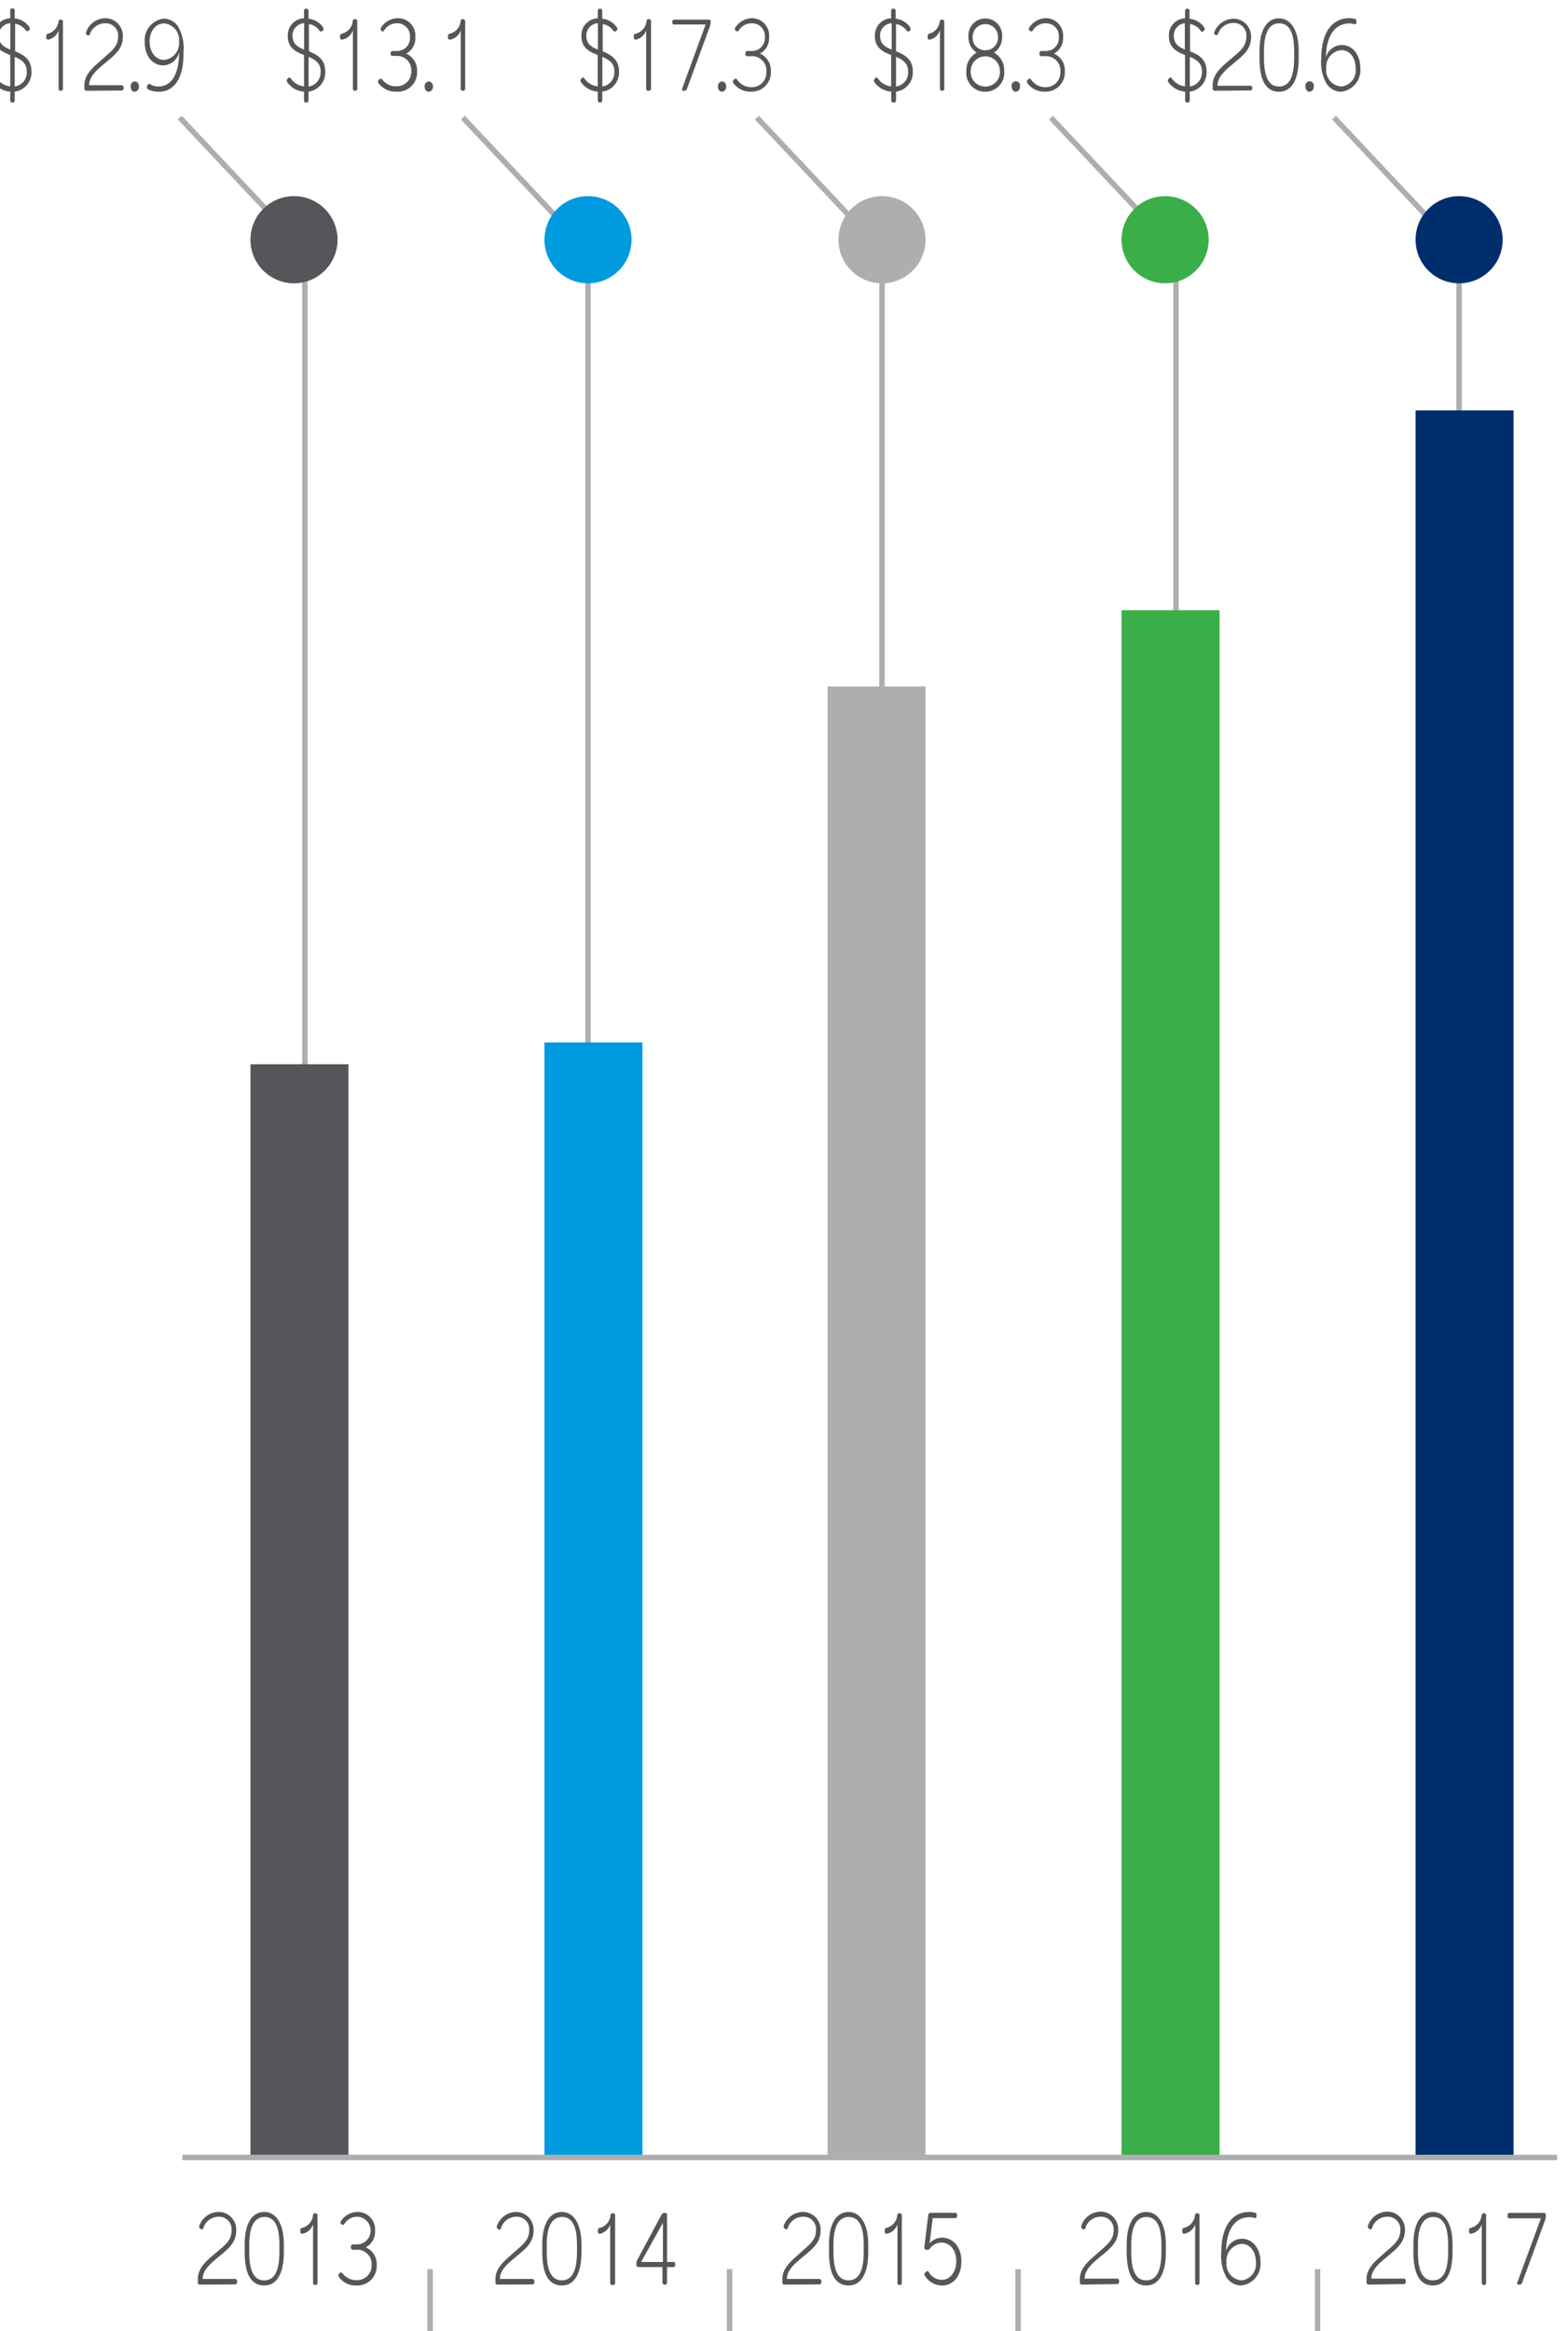 <svg id="Layer_1" data-name="Layer 1" xmlns="http://www.w3.org/2000/svg" width="144" height="213.95" viewBox="0 0 144 213.95">
  <title>chart3</title>
  <polyline points="28 191 28 23 16.51 10.79" style="fill: none;stroke: #adaeb0;stroke-miterlimit: 10;stroke-width: 0.5px"/>
  <rect x="-22.67" y="143.33" width="100.33" height="9" transform="translate(-120.33 175.33) rotate(-90)" style="fill: #54565a"/>
  <circle cx="27" cy="22" r="4" style="fill: #54565a"/>
  <g>
    <path d="M2.89,6.57A1.77,1.77,0,0,1,1.35,8.41v.8a.18.18,0,0,1-.16.2H1.1a.18.18,0,0,1-.16-.2v-.8A2,2,0,0,1-.6,7.54a.24.24,0,0,1,0-.28l.08-.09a.14.14,0,0,1,.23,0,1.67,1.67,0,0,0,1.23.76V5.05C.22,4.77-.55,4.41-.55,3.33A1.55,1.55,0,0,1,.94,1.68V1A.18.18,0,0,1,1.1.77h.09a.18.18,0,0,1,.16.2v.72a1.8,1.8,0,0,1,1.34.8.21.21,0,0,1,0,.27l-.08.07c-.07.07-.16,0-.22,0a1.43,1.43,0,0,0-1-.65V4.71C2.08,5,2.89,5.37,2.89,6.57Zm-3-3.24c0,.7.5,1,1.06,1.22V2.13A1.14,1.14,0,0,0-.12,3.33ZM2.46,6.58c0-.81-.53-1.12-1.11-1.36V7.94A1.29,1.29,0,0,0,2.46,6.58Z" style="fill: #54565a"/>
    <path d="M4.43,3.64c-.08,0-.18-.05-.18-.18V3.32a.21.21,0,0,1,.16-.23A1.32,1.32,0,0,0,5.37,2c0-.12.07-.2.17-.2h.08a.18.18,0,0,1,.16.2V8.13a.18.18,0,0,1-.16.2H5.54a.18.18,0,0,1-.16-.2V2.78A1.28,1.28,0,0,1,4.43,3.64Z" style="fill: #54565a"/>
    <path d="M7.91,8.33a.19.19,0,0,1-.16-.2V7.8c0-1.06,1-1.78,1.73-2.44s1.37-1.09,1.37-2A1.14,1.14,0,0,0,9.63,2.14a1.48,1.48,0,0,0-1.38,1c0,.1-.13.14-.21.08L8,3.22A.24.24,0,0,1,7.89,3,1.9,1.9,0,0,1,9.63,1.67,1.62,1.62,0,0,1,11.28,3.4c0,1.1-.78,1.68-1.51,2.29S8.19,6.94,8.19,7.82l3,0a.19.19,0,0,1,.16.19v.1a.19.19,0,0,1-.16.2Z" style="fill: #54565a"/>
    <path d="M12,7.94a.43.43,0,0,1,.38-.47.43.43,0,0,1,.38.47.44.44,0,0,1-.38.48C12.13,8.42,12,8.21,12,7.94Z" style="fill: #54565a"/>
    <path d="M14.57,8.42a2,2,0,0,1-1-.24.22.22,0,0,1-.07-.25l.06-.12c.05-.11.14-.14.22-.08a1.62,1.62,0,0,0,.74.21c1.3,0,1.92-1.23,1.93-3.16A1.54,1.54,0,0,1,15,6c-1,0-1.71-.87-1.71-2.12a2,2,0,0,1,1.73-2.17,1.59,1.59,0,0,1,1.39.82,4,4,0,0,1,.44,2.27C16.89,7,16.11,8.42,14.57,8.42Zm.49-2.92a1.54,1.54,0,0,0,1.38-1.69,1.51,1.51,0,0,0-1.37-1.66c-.79,0-1.33.73-1.33,1.66S14.27,5.5,15.06,5.5Z" style="fill: #54565a"/>
  </g>
  <g>
    <path d="M18.33,209.67a.18.18,0,0,1-.16-.2v-.34c0-1.06.95-1.78,1.73-2.44s1.37-1.08,1.37-2a1.15,1.15,0,0,0-1.22-1.25,1.47,1.47,0,0,0-1.38,1.05.15.15,0,0,1-.22.09l-.08-.06a.24.24,0,0,1-.06-.27A1.9,1.9,0,0,1,20.05,203a1.61,1.61,0,0,1,1.64,1.73c0,1.1-.77,1.69-1.5,2.3s-1.58,1.24-1.58,2.12l3,0a.18.18,0,0,1,.16.2v.1a.18.18,0,0,1-.16.2Z" style="fill: #54565a"/>
    <path d="M24.27,209.75c-1.12,0-1.8-.9-1.8-3.07V206c0-2.09.77-3,1.8-3s1.8,1,1.8,3v.67C26.07,208.79,25.34,209.75,24.27,209.75Zm0-.47c.84,0,1.39-.69,1.39-2.6V206c0-1.92-.57-2.54-1.37-2.54s-1.4.68-1.4,2.54v.67C22.88,208.61,23.44,209.28,24.26,209.28Z" style="fill: #54565a"/>
    <path d="M27.76,205c-.08,0-.18-.05-.18-.18v-.14a.2.2,0,0,1,.16-.22,1.3,1.3,0,0,0,1-1.14c0-.12.08-.2.17-.2H29a.19.19,0,0,1,.16.2v6.18a.19.19,0,0,1-.16.2h-.09a.18.18,0,0,1-.16-.2v-5.36A1.26,1.26,0,0,1,27.76,205Z" style="fill: #54565a"/>
    <path d="M32.77,209.75a1.89,1.89,0,0,1-1.65-.79.23.23,0,0,1,0-.27l.09-.08a.14.14,0,0,1,.23,0,1.57,1.57,0,0,0,1.31.65,1.34,1.34,0,0,0,1.38-1.41,1.31,1.31,0,0,0-1.36-1.38h-.38a.18.18,0,0,1-.16-.2v-.09a.18.18,0,0,1,.16-.2h.38a1.27,1.27,0,0,0,0-2.54,1.36,1.36,0,0,0-1.14.66.14.14,0,0,1-.23.05l-.09-.06a.2.2,0,0,1,0-.25A1.84,1.84,0,0,1,32.8,203a1.6,1.6,0,0,1,1.64,1.74,1.58,1.58,0,0,1-.85,1.51,1.65,1.65,0,0,1,1,1.63A1.77,1.77,0,0,1,32.77,209.75Z" style="fill: #54565a"/>
  </g>
  <g>
    <path d="M45.66,209.67a.19.19,0,0,1-.16-.2v-.34c0-1.06,1-1.78,1.73-2.44s1.37-1.08,1.37-2a1.14,1.14,0,0,0-1.22-1.25A1.47,1.47,0,0,0,46,204.52a.14.14,0,0,1-.21.09l-.08-.06a.23.23,0,0,1-.07-.27A1.9,1.9,0,0,1,47.38,203,1.62,1.62,0,0,1,49,204.73c0,1.1-.78,1.69-1.51,2.3s-1.58,1.24-1.58,2.12l3,0a.19.19,0,0,1,.16.2v.1a.19.19,0,0,1-.16.2Z" style="fill: #54565a"/>
    <path d="M51.6,209.75c-1.12,0-1.8-.9-1.8-3.07V206c0-2.09.77-3,1.8-3s1.8,1,1.8,3v.67C53.4,208.79,52.68,209.75,51.6,209.75Zm0-.47c.83,0,1.39-.69,1.39-2.6V206c0-1.92-.58-2.54-1.38-2.54s-1.4.68-1.4,2.54v.67C50.21,208.61,50.77,209.28,51.6,209.28Z" style="fill: #54565a"/>
    <path d="M55.09,205a.17.17,0,0,1-.18-.18v-.14a.2.2,0,0,1,.16-.22,1.3,1.3,0,0,0,1-1.14c0-.12.08-.2.17-.2h.09a.18.18,0,0,1,.16.2v6.18a.18.18,0,0,1-.16.2H56.2a.19.19,0,0,1-.16-.2v-5.36A1.26,1.26,0,0,1,55.09,205Z" style="fill: #54565a"/>
    <path d="M61,209.67a.18.18,0,0,1-.16-.2v-1.41H58.61a.2.2,0,0,1-.17-.2v-.08a.9.9,0,0,1,.08-.36l2.23-4.17a.32.32,0,0,1,.25-.16h.1a.18.18,0,0,1,.16.2v4.3h.6c.08,0,.15.09.15.2v.07c0,.11-.07.2-.15.2h-.6v1.41a.18.18,0,0,1-.16.2Zm-2.12-2.08h2V204Z" style="fill: #54565a"/>
  </g>
  <g>
    <path d="M72,209.67c-.08,0-.15-.09-.15-.2v-.34c0-1.06,1-1.78,1.72-2.44s1.37-1.08,1.37-2a1.14,1.14,0,0,0-1.21-1.25,1.48,1.48,0,0,0-1.39,1.05.14.14,0,0,1-.21.09l-.08-.06a.26.26,0,0,1-.07-.27A1.9,1.9,0,0,1,73.72,203a1.62,1.62,0,0,1,1.64,1.73c0,1.1-.78,1.69-1.51,2.3s-1.58,1.24-1.58,2.12l3,0a.18.18,0,0,1,.16.2v.1a.18.18,0,0,1-.16.2Z" style="fill: #54565a"/>
    <path d="M77.93,209.75c-1.12,0-1.8-.9-1.8-3.07V206c0-2.09.78-3,1.8-3s1.81,1,1.81,3v.67C79.74,208.79,79,209.75,77.93,209.75Zm0-.47c.83,0,1.39-.69,1.39-2.6V206c0-1.92-.58-2.54-1.38-2.54s-1.4.68-1.4,2.54v.67C76.54,208.61,77.1,209.28,77.93,209.28Z" style="fill: #54565a"/>
    <path d="M81.43,205c-.08,0-.18-.05-.18-.18v-.14c0-.12.06-.21.15-.22a1.3,1.3,0,0,0,1-1.14c0-.12.08-.2.18-.2h.08a.18.18,0,0,1,.16.2v6.18a.18.18,0,0,1-.16.2h-.08a.18.18,0,0,1-.16-.2v-5.36A1.3,1.3,0,0,1,81.43,205Z" style="fill: #54565a"/>
    <path d="M86.52,209.75a1.84,1.84,0,0,1-1.58-.9.21.21,0,0,1,0-.27l.11-.09a.14.14,0,0,1,.23,0,1.38,1.38,0,0,0,1.2.74c.78,0,1.34-.72,1.34-1.71,0-1.15-.69-1.71-1.37-1.71a1.33,1.33,0,0,0-1.07.57.23.23,0,0,1-.27.08l-.1,0a.24.24,0,0,1-.12-.26l.36-2.92a.2.2,0,0,1,.18-.2h2.31a.19.19,0,0,1,.16.2v.09a.19.19,0,0,1-.16.2H85.66l-.29,2.3a1.61,1.61,0,0,1,1.12-.51c.91,0,1.8.69,1.8,2.19C88.29,208.85,87.56,209.75,86.52,209.75Z" style="fill: #54565a"/>
  </g>
  <g>
    <path d="M99.33,209.67a.18.18,0,0,1-.16-.2v-.34c0-1.06,1-1.78,1.73-2.44s1.37-1.08,1.37-2a1.15,1.15,0,0,0-1.22-1.25,1.46,1.46,0,0,0-1.38,1.05c0,.1-.14.14-.22.09l-.08-.06a.24.24,0,0,1-.06-.27,1.89,1.89,0,0,1,1.74-1.28,1.62,1.62,0,0,1,1.64,1.73c0,1.1-.78,1.69-1.51,2.3s-1.57,1.24-1.57,2.12l3,0a.18.18,0,0,1,.16.2v.1a.18.18,0,0,1-.16.2Z" style="fill: #54565a"/>
    <path d="M105.27,209.75c-1.13,0-1.8-.9-1.8-3.07V206c0-2.09.77-3,1.8-3s1.8,1,1.8,3v.67C107.07,208.79,106.34,209.75,105.27,209.75Zm0-.47c.84,0,1.39-.69,1.39-2.6V206c0-1.92-.58-2.54-1.38-2.54s-1.39.68-1.39,2.54v.67C103.88,208.61,104.43,209.28,105.26,209.28Z" style="fill: #54565a"/>
    <path d="M108.76,205c-.08,0-.18-.05-.18-.18v-.14c0-.12.06-.21.16-.22a1.32,1.32,0,0,0,1-1.14c0-.12.07-.2.17-.2H110a.18.18,0,0,1,.16.2v6.18a.18.18,0,0,1-.16.2h-.08a.18.18,0,0,1-.16-.2v-5.36A1.28,1.28,0,0,1,108.76,205Z" style="fill: #54565a"/>
    <path d="M114,209.75a1.62,1.62,0,0,1-1.4-.81,4,4,0,0,1-.44-2.27c0-2.24.93-3.67,2.57-3.67a1.94,1.94,0,0,1,.56.08c.07,0,.13.13.1.22l0,.12c0,.11-.11.17-.2.13a1.55,1.55,0,0,0-.43-.07c-1.39,0-2.14,1.22-2.16,3.12a1.52,1.52,0,0,1,1.44-1.14c1,0,1.72.89,1.72,2.14A2,2,0,0,1,114,209.75Zm0-.47a1.49,1.49,0,0,0,1.34-1.65c0-1-.54-1.7-1.32-1.7a1.53,1.53,0,0,0-1.38,1.68A1.5,1.5,0,0,0,114,209.28Z" style="fill: #54565a"/>
  </g>
  <g>
    <path d="M125.66,209.67a.18.18,0,0,1-.16-.2v-.34c0-1.06,1-1.78,1.73-2.44s1.37-1.08,1.37-2a1.15,1.15,0,0,0-1.22-1.25,1.46,1.46,0,0,0-1.38,1.05c0,.1-.14.14-.22.09l-.08-.06a.24.24,0,0,1-.06-.27,1.89,1.89,0,0,1,1.74-1.28,1.62,1.62,0,0,1,1.64,1.73c0,1.1-.78,1.69-1.5,2.3s-1.58,1.24-1.58,2.12l3,0a.18.18,0,0,1,.16.2v.1a.18.18,0,0,1-.16.2Z" style="fill: #54565a"/>
    <path d="M131.6,209.75c-1.12,0-1.8-.9-1.8-3.07V206c0-2.09.77-3,1.8-3s1.8,1,1.8,3v.67C133.4,208.79,132.67,209.75,131.6,209.75Zm0-.47c.84,0,1.39-.69,1.39-2.6V206c0-1.92-.57-2.54-1.37-2.54s-1.4.68-1.4,2.54v.67C130.21,208.61,130.76,209.28,131.59,209.28Z" style="fill: #54565a"/>
    <path d="M135.09,205c-.08,0-.18-.05-.18-.18v-.14a.2.2,0,0,1,.16-.22,1.32,1.32,0,0,0,1-1.14c0-.12.08-.2.17-.2h.09c.08,0,.15.09.15.2v6.18c0,.11-.07.2-.15.2h-.09a.18.18,0,0,1-.16-.2v-5.36A1.28,1.28,0,0,1,135.09,205Z" style="fill: #54565a"/>
    <path d="M139.43,209.67c-.07,0-.12-.1-.09-.18l2.17-5.9H138.6c-.08,0-.15-.09-.15-.2v-.1c0-.11.07-.2.15-.2h3.22c.08,0,.15.09.15.2v.06a1.15,1.15,0,0,1-.06.37l-2.12,5.77a.25.25,0,0,1-.22.18Z" style="fill: #54565a"/>
  </g>
  <g>
    <path d="M29.87,6.57a1.77,1.77,0,0,1-1.54,1.84v.8a.19.19,0,0,1-.16.2h-.1c-.08,0-.15-.09-.15-.2v-.8a2,2,0,0,1-1.54-.87.24.24,0,0,1,0-.28l.08-.09a.14.14,0,0,1,.23,0,1.67,1.67,0,0,0,1.23.76V5.05c-.72-.28-1.49-.64-1.49-1.72a1.55,1.55,0,0,1,1.49-1.65V1c0-.11.07-.2.15-.2h.1a.19.19,0,0,1,.16.2v.72a1.8,1.8,0,0,1,1.34.8.23.23,0,0,1,0,.27l-.08.07c-.07.07-.16,0-.22,0a1.43,1.43,0,0,0-1-.65V4.71C29.06,5,29.87,5.37,29.87,6.57Zm-3-3.24c0,.7.49,1,1.06,1.22V2.13A1.14,1.14,0,0,0,26.86,3.33Zm2.58,3.25c0-.81-.53-1.12-1.11-1.36V7.94A1.29,1.29,0,0,0,29.44,6.58Z" style="fill: #54565a"/>
    <path d="M31.41,3.64c-.08,0-.18-.05-.18-.18V3.32a.21.21,0,0,1,.16-.23,1.29,1.29,0,0,0,1-1.13c0-.12.08-.2.18-.2h.08a.18.18,0,0,1,.16.2V8.13a.18.18,0,0,1-.16.2h-.08a.18.18,0,0,1-.16-.2V2.78A1.28,1.28,0,0,1,31.41,3.64Z" style="fill: #54565a"/>
    <path d="M36.41,8.41a1.93,1.93,0,0,1-1.65-.78.24.24,0,0,1,0-.27l.09-.08a.15.15,0,0,1,.24,0,1.54,1.54,0,0,0,1.3.64,1.33,1.33,0,0,0,1.38-1.4,1.31,1.31,0,0,0-1.36-1.39h-.38a.19.19,0,0,1-.16-.2V4.87a.19.19,0,0,1,.16-.19h.38a1.18,1.18,0,0,0,1.24-1.27,1.17,1.17,0,0,0-1.23-1.27,1.35,1.35,0,0,0-1.14.65.15.15,0,0,1-.23.06L35,2.79a.23.23,0,0,1,0-.26,1.83,1.83,0,0,1,1.51-.86,1.59,1.59,0,0,1,1.63,1.74,1.57,1.57,0,0,1-.84,1.51,1.67,1.67,0,0,1,1,1.63A1.76,1.76,0,0,1,36.41,8.41Z" style="fill: #54565a"/>
    <path d="M39,7.94a.43.43,0,0,1,.38-.47.43.43,0,0,1,.38.47.44.44,0,0,1-.38.48C39.11,8.42,39,8.21,39,7.94Z" style="fill: #54565a"/>
    <path d="M41.32,3.64c-.08,0-.18-.05-.18-.18V3.32a.22.22,0,0,1,.16-.23,1.3,1.3,0,0,0,1-1.13c0-.12.08-.2.17-.2h.09a.19.19,0,0,1,.16.2V8.13a.19.19,0,0,1-.16.2h-.09a.19.19,0,0,1-.16-.2V2.78A1.26,1.26,0,0,1,41.32,3.64Z" style="fill: #54565a"/>
  </g>
  <g>
    <path d="M56.85,6.57a1.77,1.77,0,0,1-1.54,1.84v.8a.19.19,0,0,1-.16.2h-.1c-.08,0-.15-.09-.15-.2v-.8a2.07,2.07,0,0,1-1.55-.87.26.26,0,0,1,0-.28l.08-.09a.13.13,0,0,1,.22,0,1.71,1.71,0,0,0,1.24.76V5.05c-.72-.28-1.49-.64-1.49-1.72A1.55,1.55,0,0,1,54.9,1.68V1c0-.11.07-.2.15-.2h.1a.19.19,0,0,1,.16.2v.72a1.8,1.8,0,0,1,1.34.8.23.23,0,0,1,0,.27l-.08.07c-.07.07-.16,0-.22,0a1.43,1.43,0,0,0-1-.65V4.71C56,5,56.85,5.37,56.85,6.57Zm-3-3.24c0,.7.49,1,1.06,1.22V2.13A1.14,1.14,0,0,0,53.84,3.33Zm2.58,3.25c0-.81-.53-1.12-1.11-1.36V7.94A1.29,1.29,0,0,0,56.42,6.58Z" style="fill: #54565a"/>
    <path d="M58.39,3.64c-.08,0-.18-.05-.18-.18V3.32a.21.21,0,0,1,.16-.23,1.29,1.29,0,0,0,1-1.13c0-.12.08-.2.18-.2h.08a.18.18,0,0,1,.16.2V8.13a.18.18,0,0,1-.16.2H59.5a.18.18,0,0,1-.16-.2V2.78A1.28,1.28,0,0,1,58.39,3.64Z" style="fill: #54565a"/>
    <path d="M62.73,8.33c-.07,0-.12-.1-.09-.18l2.16-5.9H61.9a.18.18,0,0,1-.16-.19V2a.18.18,0,0,1,.16-.2h3.21a.18.18,0,0,1,.16.2V2a1.59,1.59,0,0,1-.06.38L63.09,8.15a.25.25,0,0,1-.22.18Z" style="fill: #54565a"/>
    <path d="M65.93,7.94a.43.43,0,0,1,.38-.47.43.43,0,0,1,.38.47.44.44,0,0,1-.38.48C66.09,8.42,65.93,8.21,65.93,7.94Z" style="fill: #54565a"/>
    <path d="M69,8.41a1.92,1.92,0,0,1-1.65-.78.24.24,0,0,1,0-.27l.09-.08a.15.15,0,0,1,.24,0A1.54,1.54,0,0,0,69,8a1.33,1.33,0,0,0,1.38-1.4A1.31,1.31,0,0,0,69,5.16h-.38a.18.18,0,0,1-.16-.2V4.87a.18.18,0,0,1,.16-.19H69a1.18,1.18,0,0,0,1.24-1.27A1.17,1.17,0,0,0,69,2.14a1.37,1.37,0,0,0-1.15.65.15.15,0,0,1-.23.06l-.09-.06a.23.23,0,0,1,0-.26A1.86,1.86,0,0,1,69,1.67a1.59,1.59,0,0,1,1.63,1.74,1.59,1.59,0,0,1-.84,1.51,1.66,1.66,0,0,1,1,1.63A1.75,1.75,0,0,1,69,8.41Z" style="fill: #54565a"/>
  </g>
  <g>
    <path d="M83.83,6.57a1.77,1.77,0,0,1-1.54,1.84v.8a.19.19,0,0,1-.16.2H82c-.08,0-.15-.09-.15-.2v-.8a2.07,2.07,0,0,1-1.55-.87.26.26,0,0,1,0-.28l.08-.09a.13.13,0,0,1,.22,0,1.71,1.71,0,0,0,1.24.76V5.05c-.72-.28-1.49-.64-1.49-1.72a1.55,1.55,0,0,1,1.49-1.65V1c0-.11.07-.2.15-.2h.1a.19.19,0,0,1,.16.2v.72a1.8,1.8,0,0,1,1.34.8.24.24,0,0,1,0,.27l-.08.07c-.07.07-.16,0-.22,0a1.43,1.43,0,0,0-1-.65V4.71C83,5,83.83,5.37,83.83,6.57Zm-3-3.24c0,.7.49,1,1.06,1.22V2.13A1.13,1.13,0,0,0,80.82,3.33ZM83.4,6.58c0-.81-.53-1.12-1.11-1.36V7.94A1.29,1.29,0,0,0,83.4,6.58Z" style="fill: #54565a"/>
    <path d="M85.37,3.64c-.08,0-.18-.05-.18-.18V3.32a.22.22,0,0,1,.15-.23A1.3,1.3,0,0,0,86.3,2c0-.12.08-.2.18-.2h.08a.18.18,0,0,1,.16.2V8.13a.18.18,0,0,1-.16.2h-.08a.18.18,0,0,1-.16-.2V2.78A1.28,1.28,0,0,1,85.37,3.64Z" style="fill: #54565a"/>
    <path d="M90.49,8.42a1.72,1.72,0,0,1-1.74-1.91,1.84,1.84,0,0,1,.94-1.68,1.66,1.66,0,0,1-.75-1.46,1.55,1.55,0,1,1,3.09,0,1.67,1.67,0,0,1-.74,1.46,1.84,1.84,0,0,1,.93,1.68A1.73,1.73,0,0,1,90.49,8.42Zm0-.48a1.33,1.33,0,0,0,1.34-1.43,1.34,1.34,0,1,0-2.68,0A1.32,1.32,0,0,0,90.49,7.94Zm0-3.33a1.14,1.14,0,0,0,1.16-1.24,1.16,1.16,0,1,0-2.32,0A1.13,1.13,0,0,0,90.49,4.61Z" style="fill: #54565a"/>
    <path d="M92.91,7.94a.39.39,0,1,1,.76,0,.44.44,0,0,1-.38.48C93.07,8.42,92.91,8.21,92.91,7.94Z" style="fill: #54565a"/>
    <path d="M96,8.41a1.92,1.92,0,0,1-1.65-.78.24.24,0,0,1,0-.27l.09-.08a.15.15,0,0,1,.24,0A1.54,1.54,0,0,0,96,8a1.33,1.33,0,0,0,1.38-1.4A1.31,1.31,0,0,0,96,5.16h-.38a.18.18,0,0,1-.16-.2V4.87a.18.18,0,0,1,.16-.19H96a1.18,1.18,0,0,0,1.24-1.27A1.17,1.17,0,0,0,96,2.14a1.37,1.37,0,0,0-1.15.65.15.15,0,0,1-.23.06l-.09-.06a.21.21,0,0,1,0-.26A1.85,1.85,0,0,1,96,1.67a1.59,1.59,0,0,1,1.63,1.74,1.59,1.59,0,0,1-.84,1.51,1.66,1.66,0,0,1,1,1.63A1.76,1.76,0,0,1,96,8.41Z" style="fill: #54565a"/>
  </g>
  <g>
    <path d="M110.81,6.57a1.78,1.78,0,0,1-1.55,1.84v.8c0,.11-.07.2-.15.2H109a.19.19,0,0,1-.16-.2v-.8a2.06,2.06,0,0,1-1.54-.87.23.23,0,0,1,0-.28l.08-.09a.13.13,0,0,1,.22,0,1.71,1.71,0,0,0,1.23.76V5.05c-.71-.28-1.48-.64-1.48-1.72a1.55,1.55,0,0,1,1.48-1.65V1a.19.19,0,0,1,.16-.2h.1c.08,0,.15.09.15.2v.72a1.8,1.8,0,0,1,1.35.8.24.24,0,0,1,0,.27l-.08.07a.13.13,0,0,1-.22,0,1.43,1.43,0,0,0-1-.65V4.71C110,5,110.81,5.37,110.81,6.57Zm-3-3.24c0,.7.49,1,1,1.22V2.13A1.13,1.13,0,0,0,107.8,3.33Zm2.58,3.25c0-.81-.53-1.12-1.12-1.36V7.94A1.29,1.29,0,0,0,110.38,6.58Z" style="fill: #54565a"/>
    <path d="M111.53,8.33a.18.18,0,0,1-.16-.2V7.8c0-1.06.95-1.78,1.73-2.44s1.36-1.09,1.36-2a1.14,1.14,0,0,0-1.21-1.25,1.48,1.48,0,0,0-1.39,1c0,.1-.13.14-.21.08l-.08,0A.26.26,0,0,1,111.5,3a1.91,1.91,0,0,1,1.75-1.28,1.61,1.61,0,0,1,1.64,1.73c0,1.1-.78,1.68-1.51,2.29s-1.57,1.25-1.57,2.13l3,0A.18.18,0,0,1,115,8v.1a.18.18,0,0,1-.16.2Z" style="fill: #54565a"/>
    <path d="M117.46,8.42c-1.12,0-1.79-.91-1.79-3.08V4.68c0-2.09.77-3,1.79-3s1.81,1,1.81,3v.66C119.27,7.46,118.54,8.42,117.46,8.42Zm0-.48c.83,0,1.39-.68,1.39-2.6V4.68c0-1.92-.58-2.54-1.38-2.54s-1.39.67-1.39,2.54v.66C116.08,7.28,116.63,7.94,117.46,7.94Z" style="fill: #54565a"/>
    <path d="M119.89,7.94a.39.39,0,1,1,.76,0,.44.44,0,0,1-.38.48C120.05,8.42,119.89,8.21,119.89,7.94Z" style="fill: #54565a"/>
    <path d="M123.17,8.42a1.61,1.61,0,0,1-1.39-.82,4,4,0,0,1-.44-2.27c0-2.23.93-3.66,2.57-3.66a2.23,2.23,0,0,1,.55.07.2.2,0,0,1,.11.23l0,.11c0,.12-.11.17-.21.14a1.16,1.16,0,0,0-.42-.07c-1.39,0-2.15,1.21-2.17,3.11a1.54,1.54,0,0,1,1.45-1.13c1,0,1.71.89,1.71,2.14A2,2,0,0,1,123.17,8.42Zm0-.48a1.48,1.48,0,0,0,1.33-1.64c0-1-.53-1.7-1.32-1.7a1.53,1.53,0,0,0-1.38,1.68A1.49,1.49,0,0,0,123.16,7.94Z" style="fill: #54565a"/>
  </g>
  <polyline points="54 191 54 23 42.51 10.79" style="fill: none;stroke: #adaeb0;stroke-miterlimit: 10;stroke-width: 0.5px"/>
  <rect x="3.33" y="142.33" width="102.33" height="9" transform="translate(-92.33 201.33) rotate(-90)" style="fill: #009ade"/>
  <circle cx="54" cy="22" r="4" style="fill: #009ade"/>
  <polyline points="81 191 81 23 69.51 10.79" style="fill: none;stroke: #adaeb0;stroke-miterlimit: 10;stroke-width: 0.5px"/>
  <rect x="13" y="126" width="135" height="9" transform="translate(-50 211) rotate(-90)" style="fill: #adaeb0"/>
  <circle cx="81" cy="22" r="4" style="fill: #adaeb0"/>
  <polyline points="108 191 108 23 96.51 10.79" style="fill: none;stroke: #adaeb0;stroke-miterlimit: 10;stroke-width: 0.5px"/>
  <rect x="36.5" y="122.5" width="142" height="9" transform="translate(-19.5 234.5) rotate(-90)" style="fill: #3cae49"/>
  <circle cx="107" cy="22" r="4" style="fill: #3cae49"/>
  <polyline points="134 191 134 23 122.51 10.79" style="fill: none;stroke: #adaeb0;stroke-miterlimit: 10;stroke-width: 0.5px"/>
  <rect x="54.33" y="113.33" width="160.33" height="9" transform="translate(16.67 252.33) rotate(-90)" style="fill: #002e6d"/>
  <circle cx="134" cy="22" r="4" style="fill: #002e6d"/>
  <line x1="39.5" y1="214" x2="39.5" y2="208.25" style="fill: none;stroke: #adaeb0;stroke-miterlimit: 10;stroke-width: 0.5px"/>
  <line x1="67" y1="214" x2="67" y2="208.25" style="fill: none;stroke: #adaeb0;stroke-miterlimit: 10;stroke-width: 0.5px"/>
  <line x1="93.5" y1="214" x2="93.5" y2="208.25" style="fill: none;stroke: #adaeb0;stroke-miterlimit: 10;stroke-width: 0.5px"/>
  <line x1="121" y1="214" x2="121" y2="208.25" style="fill: none;stroke: #adaeb0;stroke-miterlimit: 10;stroke-width: 0.5px"/>
  <line x1="16.75" y1="198" x2="143" y2="198" style="fill: none;stroke: #adaeb0;stroke-miterlimit: 10;stroke-width: 0.5px"/>
</svg>
